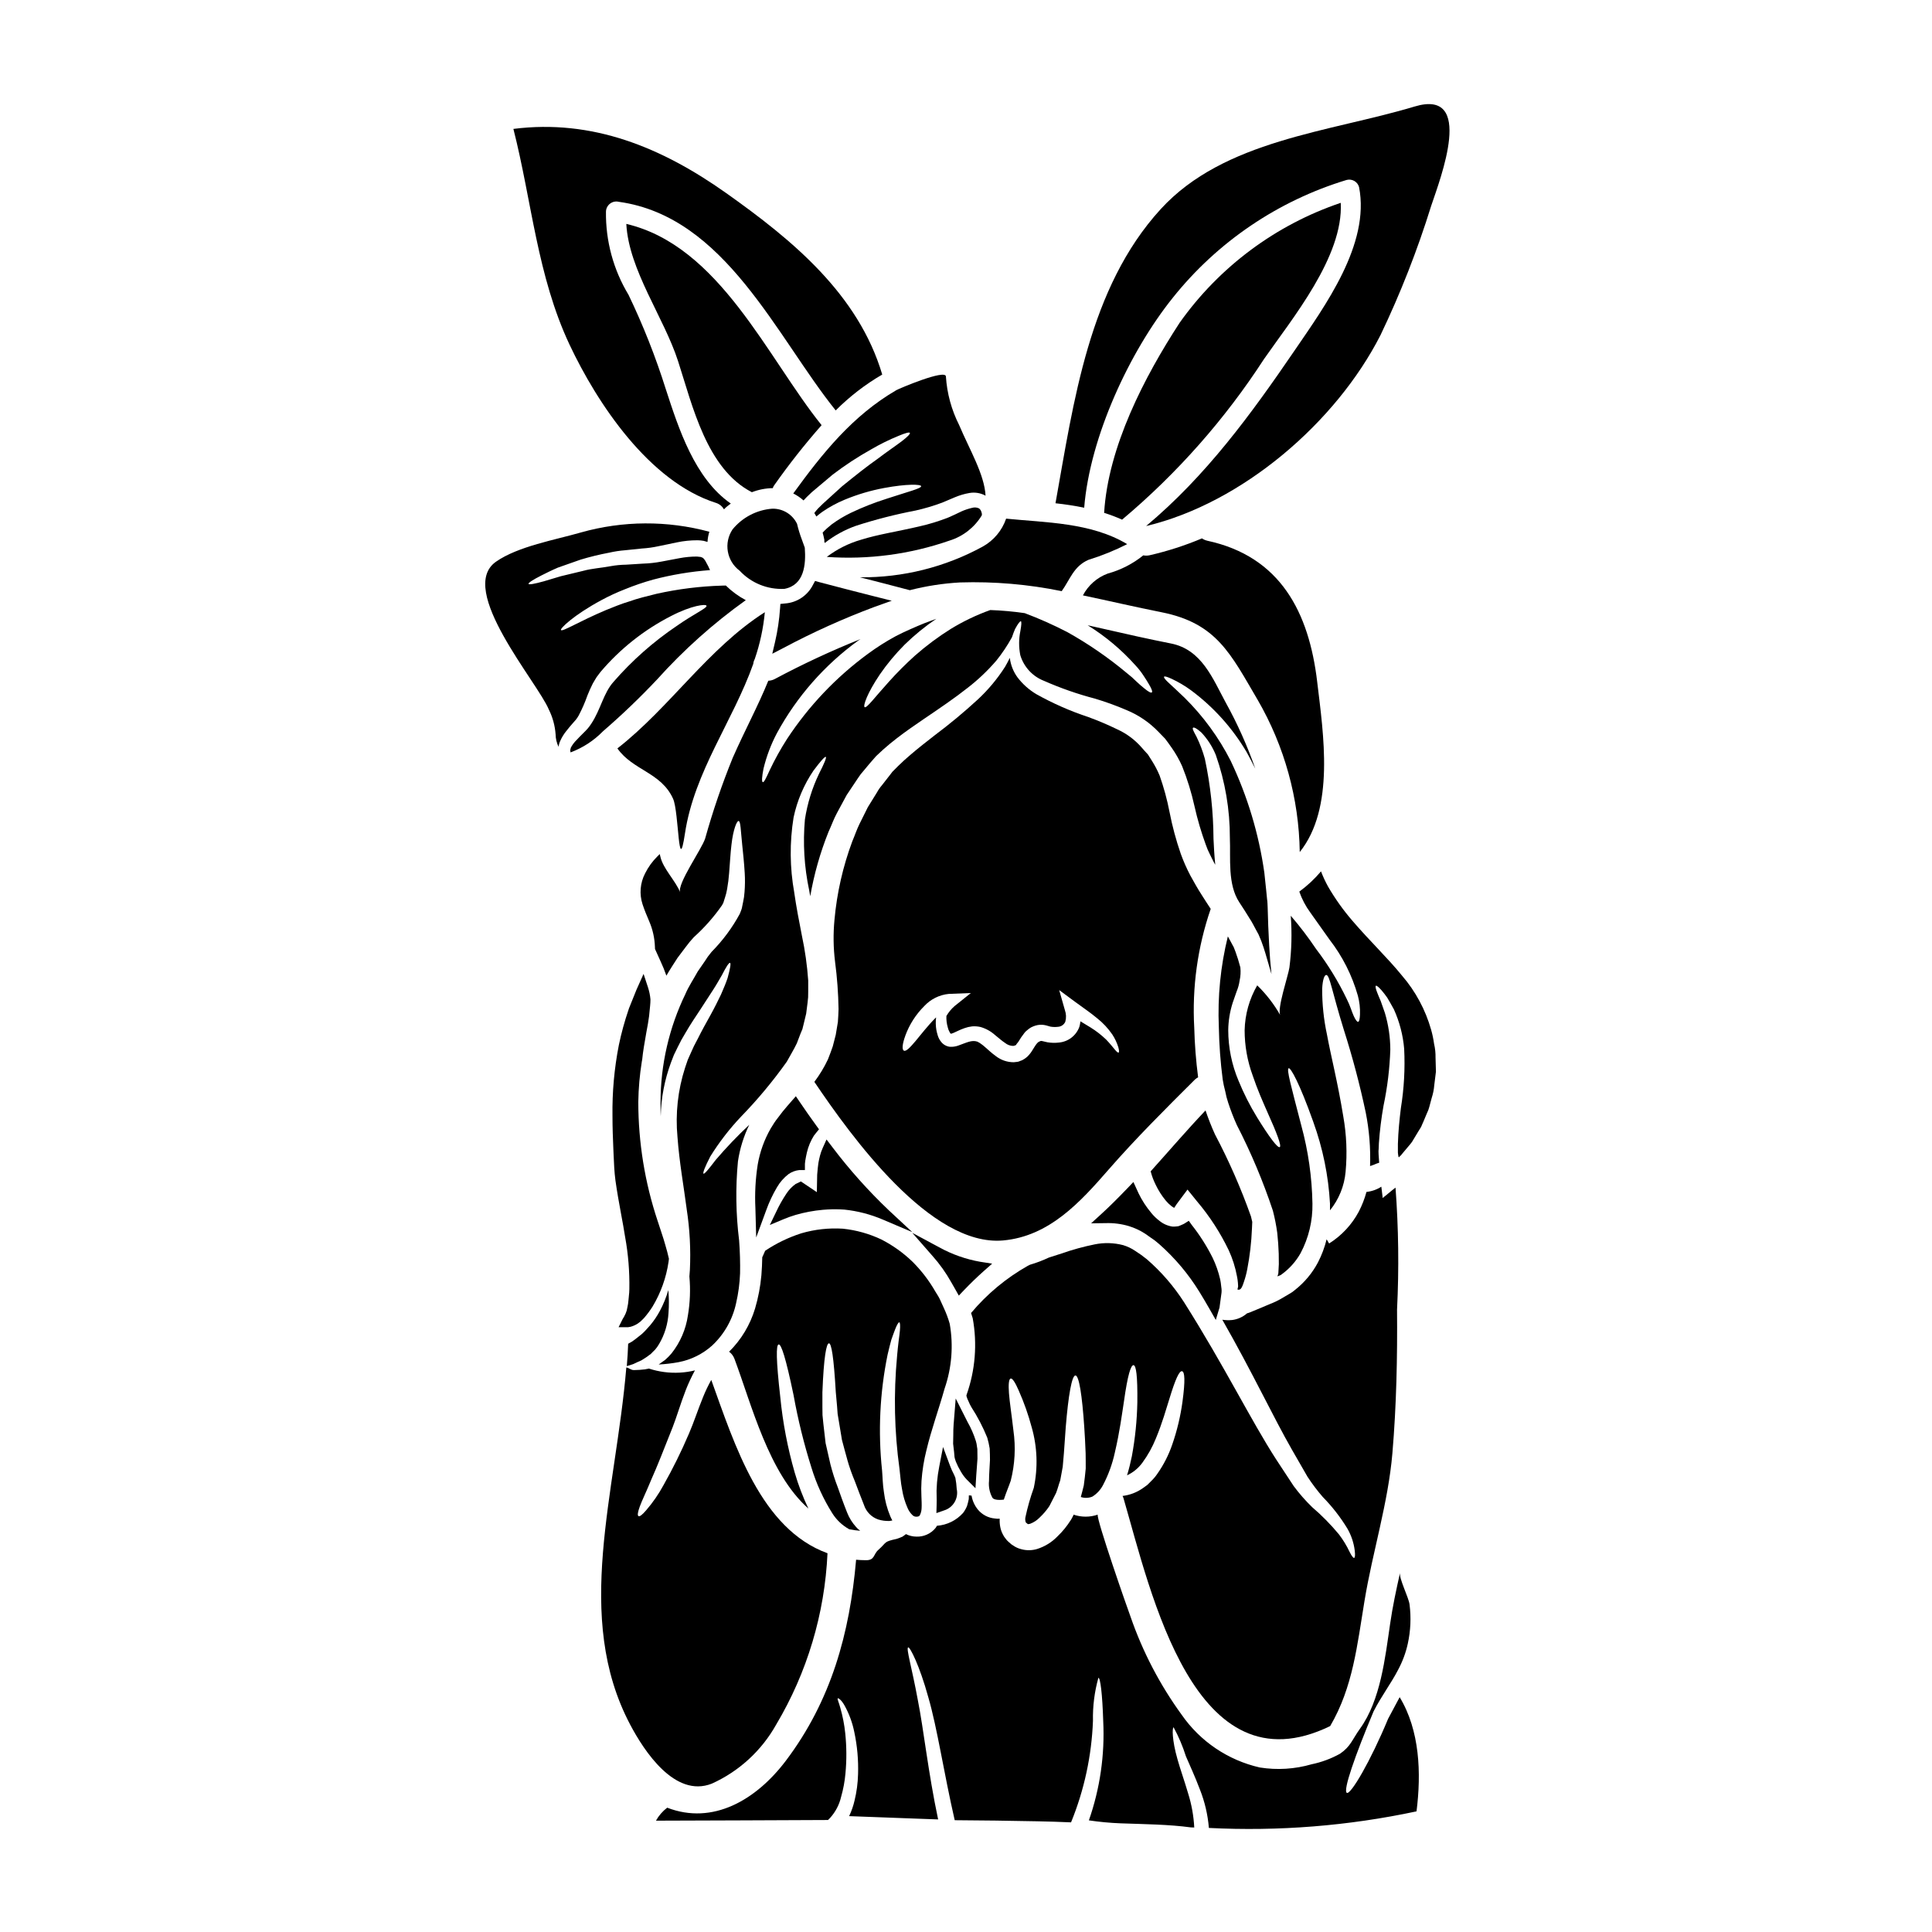 <?xml version="1.0" encoding="UTF-8"?>
<!-- Uploaded to: SVG Find, www.svgrepo.com, Generator: SVG Find Mixer Tools -->
<svg fill="#000000" width="800px" height="800px" version="1.1" viewBox="144 144 512 512" xmlns="http://www.w3.org/2000/svg">
 <g>
  <path d="m436.02 465.58-2.863 2.613 3.879-0.051c2.066-0.07 4.129 0.195 6.109 0.785 1.531 0.465 2.988 1.145 4.332 2.016 0.445 0.332 0.91 0.648 1.371 0.965h-0.004c0.836 0.535 1.625 1.137 2.363 1.801 4.16 3.672 7.754 7.941 10.66 12.668 0.918 1.504 1.781 2.953 2.625 4.43l1.703 2.996 0.992-3.297 0.465-3.473 0.004-0.004c0.113-0.641 0.113-1.293 0-1.934l-0.066-0.551h-0.004c-0.027-0.379-0.082-0.758-0.16-1.133l-0.074-0.395c-0.457-1.98-1.133-3.91-2.019-5.742-1.539-3.062-3.387-5.965-5.512-8.66l-0.781-1.09-1.137 0.715v0.004c-0.211 0.125-0.43 0.23-0.656 0.316-0.332 0.16-0.676 0.297-1.027 0.418-0.207 0-0.426 0.023-0.395 0.039h0.004c-0.219 0.004-0.434 0.02-0.648 0.047h-0.422 0.004c-1.262-0.176-2.449-0.688-3.441-1.484-0.84-0.629-1.598-1.359-2.254-2.176-1.32-1.578-2.441-3.312-3.34-5.168l-1.367-2.992-1.5 1.574c-2.715 2.824-4.812 4.906-6.84 6.762z"/>
  <path d="m385.77 470.72 5.332 6.094v-0.004c1.922 2.152 3.598 4.512 5.004 7.027 0.355 0.609 0.684 1.18 1.012 1.773l0.977 1.738 1.375-1.441c1.707-1.781 3.434-3.449 5.117-4.953l2.344-2.074-3.094-0.488-0.004 0.004c-3.832-0.668-7.531-1.969-10.938-3.848z"/>
  <path d="m364.54 447.94-1.504-1.969-1.008 2.25v0.004c-0.305 0.664-0.547 1.352-0.727 2.059-0.16 0.629-0.297 1.23-0.414 1.906l-0.164 1.316c-0.043 0.543-0.086 1.098-0.16 1.77l-0.09 4.656c-0.352-0.242-0.695-0.477-1.035-0.699l-3.199-2.137s-1.32 0.629-1.387 0.676l-0.004-0.004c-0.953 0.688-1.777 1.547-2.422 2.527-1.027 1.535-1.934 3.148-2.715 4.824l-1.695 3.508 3.594-1.504c1.055-0.445 2.137-0.832 3.234-1.156 2.363-0.684 4.789-1.141 7.238-1.355l1.18-0.086h0.004c1.5-0.086 3.004-0.074 4.5 0.031 3.527 0.367 6.977 1.266 10.234 2.664l7.766 3.305-6.18-5.746c-5.465-5.191-10.5-10.824-15.047-16.84z"/>
  <path d="m400.2 536.1 2.309 2.297 0.199-3.254c0.066-1.043 0.148-2.055 0.219-3.012l0.113-1.551-0.031-2.578c-0.055-0.234-0.082-0.469-0.113-0.699h0.004c-0.047-0.484-0.145-0.961-0.289-1.426-0.559-1.77-1.305-3.477-2.227-5.09l-3.113-6.172-0.551 6.879c-0.055 0.879-0.109 1.84-0.09 2.871 0 0.625-0.023 1.305-0.043 2.242l0.051 0.438c0.059 0.578 0.125 1.18 0.199 1.723l0.125 1.395 0.004 0.004c0.051 0.266 0.121 0.531 0.215 0.785l0.148 0.434c0.355 0.875 0.777 1.723 1.266 2.531 0.441 0.793 0.98 1.527 1.605 2.184z"/>
  <path d="m340.02 295.25c3.051 3.273 7.394 5.031 11.863 4.805 5.242-1.004 5.731-6.371 5.394-10.918l-0.742-2.055c-0.531-1.391-0.969-2.816-1.309-4.266-1.215-2.512-3.789-4.078-6.578-4.008-4.102 0.316-7.894 2.293-10.504 5.473-2.406 3.566-1.582 8.398 1.875 10.969z"/>
  <path d="m465.97 444.6c-0.934-2.062-1.766-4.176-2.492-6.32-4.91 5.164-9.66 10.715-14.539 16.137 0.316 1.234 0.766 2.43 1.336 3.57 0.711 1.488 1.602 2.887 2.648 4.164 0.434 0.531 0.926 1.012 1.465 1.438 0.234 0.18 0.484 0.344 0.742 0.488h0.023c0.027 0 0.027 0 0.078-0.051 0.051-0.051 0.336-0.59 0.617-0.953l2.852-3.824 2.543 3.148v-0.004c3.332 3.938 6.144 8.277 8.375 12.922 1.016 2.195 1.746 4.508 2.188 6.887 0.121 0.574 0.207 1.16 0.254 1.746l0.051 0.875c0.027 0.125 0 0.023 0 0.102s-0.027 0.227-0.078 0.395c-0.047 0.125-0.082 0.258-0.102 0.395 0.094 0.047 0.203 0.074 0.309 0.078 0.242-0.004 0.469-0.117 0.617-0.309 0.082-0.105 0.16-0.219 0.23-0.336 0.023 0 0.18-0.438 0.285-0.641 0.102-0.285 0.18-0.566 0.285-0.824l-0.004 0.004c0.371-1.074 0.664-2.176 0.875-3.293 0.688-3.566 1.109-7.18 1.254-10.812 0.027-0.641 0.051-1.207 0.078-1.773-0.129-0.461-0.23-0.926-0.336-1.414h0.004c-2.656-7.484-5.848-14.77-9.559-21.793z"/>
  <path d="m348.8 273.36c0.078-0.285 0.211-0.551 0.391-0.785 3.891-5.523 8.074-10.832 12.539-15.902-14.344-17.809-27.035-47.531-51.75-53.336 0.645 12.227 9.992 24.797 13.723 36.398 3.824 11.809 7.578 28.539 19.547 34.703v0.004c1.77-0.688 3.648-1.051 5.551-1.082z"/>
  <path d="m365.48 418.25-0.789 3.055c-0.359 1.105-0.848 2.312-1.281 3.445-0.992 2.102-2.199 4.102-3.598 5.957 9.738 14.41 30.805 43.723 50.016 42.027 12.23-1.105 20.426-10.125 28.004-18.832 7.215-8.266 15-16.004 22.785-23.762 0.27-0.254 0.57-0.473 0.898-0.641-0.57-4.363-0.914-8.754-1.027-13.152-0.598-10.68 0.883-21.371 4.363-31.488-0.789-1.203-1.574-2.391-2.34-3.621-1.102-1.695-2.106-3.492-3.082-5.266h0.004c-0.969-1.84-1.809-3.746-2.516-5.703-1.254-3.625-2.25-7.332-2.981-11.094-0.633-3.273-1.512-6.496-2.621-9.637-0.559-1.34-1.23-2.629-2.004-3.856-0.395-0.562-0.691-1.152-1.105-1.742-0.562-0.594-1.102-1.207-1.617-1.797-1.793-2.066-4.008-3.727-6.5-4.859-2.477-1.207-5.016-2.285-7.606-3.234-4.793-1.582-9.422-3.617-13.828-6.078-1.941-1.152-3.644-2.672-5.012-4.469-1.109-1.52-1.809-3.297-2.027-5.164-0.363 0.746-0.789 1.543-1.258 2.363v-0.004c-2.051 3.211-4.5 6.148-7.297 8.734-3.633 3.34-7.43 6.492-11.379 9.445-2.106 1.645-4.328 3.367-6.477 5.215-1.102 0.926-2.156 1.902-3.184 2.906l-1.539 1.539c-0.395 0.566-0.852 1.105-1.285 1.668-0.438 0.562-0.977 1.258-1.465 1.879-0.516 0.59-0.961 1.238-1.336 1.926-0.789 1.285-1.594 2.598-2.418 3.91-0.715 1.438-1.438 2.902-2.184 4.394-0.746 1.492-1.254 3.082-1.926 4.648v-0.004c-2.492 6.684-4.082 13.672-4.723 20.781-0.355 3.703-0.305 7.434 0.152 11.121 0.551 4.168 0.859 8.359 0.926 12.562-0.051 1.156-0.074 2.262-0.176 3.422zm18.445 0.203h-0.004c1.078-2.941 2.789-5.613 5.012-7.824 1.699-1.836 4.012-2.988 6.5-3.234l5.856-0.23-4.328 3.469v-0.004c-0.855 0.754-1.586 1.637-2.156 2.621-0.043 1.008 0.078 2.012 0.355 2.981l0.18 0.617 0.203 0.438h0.004c0.09 0.238 0.223 0.453 0.395 0.641 0.055 0.051 0.078 0.051 0.078 0.051v-0.027c0.238-0.055 0.469-0.133 0.691-0.23 0.746-0.309 1.695-0.848 2.906-1.254v-0.004c0.648-0.23 1.32-0.383 2.004-0.461 0.73-0.059 1.465-0.004 2.184 0.152 1.426 0.402 2.746 1.125 3.852 2.109 0.977 0.789 1.852 1.574 2.695 2.129h0.004c0.594 0.488 1.336 0.766 2.106 0.789l0.203-0.027h0.051c0.262-0.102 0.789-0.285 0.566-0.285 0.031-0.078 0.074-0.145 0.133-0.203 0.16-0.168 0.305-0.348 0.434-0.539 0.504-0.852 1.059-1.668 1.672-2.441 0.207-0.266 0.449-0.496 0.719-0.691 0.309-0.277 0.645-0.516 1-0.723l0.617-0.285v0.004c0.367-0.148 0.742-0.262 1.129-0.336 0.734-0.133 1.488-0.105 2.211 0.078 0.539 0.152 0.875 0.254 1.18 0.336 0.648 0.113 1.312 0.129 1.969 0.051 0.855-0.039 1.617-0.555 1.969-1.34 0.285-1.012 0.25-2.09-0.105-3.082l-1.516-5.316 4.266 3.148c2.055 1.516 4.082 2.879 5.805 4.328h0.004c1.543 1.223 2.891 2.672 4.008 4.293 0.688 1.051 1.223 2.191 1.594 3.391 0.227 0.848 0.254 1.312 0.074 1.387-0.438 0.207-1.312-1.363-3.312-3.441h-0.004c-1.258-1.211-2.644-2.289-4.137-3.211l-2.668-1.617c-0.047 0.496-0.145 0.984-0.281 1.465-0.84 2.316-2.945 3.938-5.398 4.16-1.023 0.125-2.062 0.098-3.082-0.074-0.566-0.105-1.027-0.262-1.336-0.312s-0.336-0.051-0.395-0.023c-0.059 0.027 0.051-0.051-0.129 0.023l-0.59 0.285c0.129 0.027-0.152 0.102-0.309 0.336-0.363 0.395-0.789 1.156-1.363 2.055l0.004-0.004c-0.219 0.344-0.469 0.672-0.742 0.977-0.18 0.18-0.262 0.309-0.488 0.516-0.227 0.207-0.516 0.395-0.789 0.59-0.352 0.246-0.742 0.43-1.156 0.539l-0.102 0.051-0.051 0.023-0.336 0.102-0.359 0.051-0.719 0.078v0.004c-1.75 0.016-3.453-0.566-4.824-1.648-1.152-0.824-2.027-1.691-2.852-2.391-0.371-0.336-0.766-0.645-1.18-0.926-0.363-0.281-0.742-0.395-0.824-0.488-1.516-0.512-2.856 0.262-5.117 1.055h0.004c-0.695 0.242-1.426 0.348-2.16 0.309-0.922-0.105-1.766-0.578-2.336-1.309-0.406-0.5-0.715-1.078-0.898-1.695l-0.23-0.824-0.129-0.617h-0.004c-0.188-1.102-0.215-2.227-0.078-3.336-0.051 0.02-0.094 0.055-0.125 0.102-2.156 2.156-3.984 4.574-5.394 6.242-1.414 1.668-2.441 2.723-3.004 2.465-0.562-0.258-0.445-1.742 0.375-3.981z"/>
  <path d="m472.45 383.15c0.926 1.414 1.852 2.824 2.754 4.328 0.59 0.875 1.078 1.879 1.594 2.824l0.395 0.719 0.18 0.336 0.102 0.176 0.051 0.102c0.027 0.055 0.152 0.363 0.152 0.363l0.59 1.414c0.875 2.309 1.391 4.328 1.969 6.297 0.23 0.852 0.465 1.645 0.719 2.441-0.285-2.617-0.488-5.211-0.617-7.731-0.203-3.394-0.309-6.731-0.395-9.941l-0.051-1.156-0.023-0.254v-0.129l-0.078-0.613c-0.078-0.789-0.152-1.574-0.23-2.34-0.18-1.574-0.336-3.109-0.488-4.625h0.004c-1.449-10.312-4.465-20.344-8.941-29.75-3.148-6.18-7.269-11.816-12.199-16.695-1.797-1.695-3.188-3.031-4.16-3.906-0.973-0.875-1.418-1.465-1.285-1.668 0.129-0.203 0.789 0 2.031 0.562h-0.004c1.789 0.836 3.492 1.844 5.086 3.008 5.973 4.426 10.996 10.008 14.773 16.414 0.789 1.391 1.516 2.856 2.285 4.367-2.102-6.031-4.715-11.875-7.809-17.465-3.473-6.394-6.371-14.078-14.516-15.695-5.988-1.18-11.918-2.519-17.855-3.879-1.414-0.312-2.824-0.645-4.238-0.953 4.711 2.914 8.977 6.496 12.668 10.625 0.801 0.852 1.523 1.773 2.156 2.758 0.566 0.852 1.027 1.574 1.387 2.211 0.746 1.23 1.027 2.027 0.789 2.207-0.238 0.18-0.953-0.203-2.055-1.129-0.566-0.438-1.234-1.027-1.969-1.719h-0.004c-0.805-0.812-1.664-1.57-2.57-2.266-4.918-4.117-10.219-7.766-15.82-10.891-3.652-1.887-7.41-3.562-11.254-5.008-3.031-0.441-6.082-0.719-9.145-0.824-3.637 1.301-7.129 2.973-10.426 4.984-3.356 2.098-6.535 4.469-9.508 7.082-2.434 2.188-4.746 4.504-6.934 6.941-3.727 4.109-5.883 7.086-6.422 6.731-0.465-0.312 0.668-3.699 4.008-8.633h-0.004c1.957-2.84 4.168-5.496 6.602-7.938 2.59-2.527 5.394-4.82 8.387-6.848-1.027 0.363-2.059 0.746-3.109 1.156-1.207 0.461-2.492 1.055-3.801 1.617-1.312 0.562-2.492 1.156-3.773 1.797-2.594 1.398-5.082 2.977-7.453 4.727-8.426 6.18-15.68 13.816-21.422 22.551-1.711 2.664-3.246 5.438-4.602 8.297-0.949 2.082-1.516 3.262-1.824 3.148s-0.254-1.363 0.203-3.648h0.004c0.789-3.25 1.98-6.391 3.543-9.348 5.269-9.68 12.633-18.059 21.551-24.531 0.203-0.152 0.395-0.262 0.613-0.395h0.004c-7.75 3.102-15.324 6.629-22.684 10.559-0.547 0.301-1.152 0.465-1.773 0.488-2.695 6.652-6.191 13.074-9.445 20.469-2.832 6.973-5.269 14.102-7.293 21.348-0.902 2.824-7.504 12.074-6.606 14.258-1.312-3.184-4.547-6.266-5.266-9.477-0.051-0.23-0.102-0.461-0.152-0.668l-0.59 0.59-0.004-0.004c-1.352 1.328-2.473 2.875-3.312 4.574-1.297 2.508-1.539 5.434-0.668 8.121 0.465 1.414 1.055 2.879 1.797 4.598 0.91 2.117 1.414 4.387 1.492 6.691 0.02 0.195 0.027 0.391 0.023 0.59 0.465 1.031 0.953 2.082 1.441 3.188 0.594 1.262 1.121 2.559 1.574 3.879 0.949-1.641 1.969-3.184 2.957-4.723 0.715-0.949 1.438-1.875 2.129-2.824l1.078-1.387 1.078-1.23v-0.004c2.809-2.523 5.316-5.359 7.477-8.453l0.254-0.461 0.129-0.254 0.023-0.078c0.129-0.438 0.285-0.848 0.395-1.258l0.004-0.004c0.246-0.738 0.438-1.496 0.566-2.262 0.254-1.418 0.434-2.852 0.539-4.289 0.227-2.824 0.359-5.367 0.613-7.449 0.465-4.188 1.465-6.418 1.902-6.316 0.539 0.125 0.539 2.363 0.953 6.344 0.203 2.027 0.488 4.496 0.664 7.477 0.102 1.66 0.082 3.324-0.051 4.984-0.055 0.926-0.188 1.848-0.395 2.754-0.078 0.395-0.156 0.848-0.262 1.281l-0.023 0.18-0.027 0.074c0 0.027-0.074 0.254-0.074 0.254l-0.152 0.438-0.312 0.789 0.004 0.004c-2 3.703-4.519 7.102-7.481 10.094l-1.004 1.285-0.848 1.281c-0.59 0.875-1.207 1.746-1.824 2.644-1.055 1.93-2.312 3.777-3.238 5.883l0.004 0.008c-4.356 8.965-6.621 18.805-6.629 28.773-0.023 1.254 0 2.492 0.051 3.723 0.102-4.852 1.016-9.656 2.699-14.207 0.254-0.695 0.539-1.391 0.789-2.055 0.336-0.695 0.668-1.391 1.004-2.059 0.617-1.293 1.301-2.555 2.055-3.773 1.363-2.363 2.754-4.394 4.008-6.297 1.25-1.906 2.309-3.57 3.285-5.062 0.977-1.492 1.695-2.824 2.34-3.906 1.129-2.207 1.902-3.418 2.184-3.312 0.285 0.102 0.051 1.492-0.641 4.008-0.395 1.207-1.004 2.672-1.746 4.367-0.789 1.617-1.695 3.496-2.797 5.473-1.102 1.977-2.312 4.137-3.469 6.477l-0.004-0.004c-0.637 1.152-1.215 2.332-1.727 3.543-0.285 0.617-0.539 1.234-0.824 1.852-0.227 0.695-0.488 1.391-0.715 2.109-1.906 5.914-2.586 12.156-2 18.34 0.488 6.691 1.668 13.125 2.441 19.086h-0.004c0.824 5.34 1.109 10.746 0.848 16.141-0.027 0.59-0.078 1.156-0.129 1.719 0.312 3.445 0.18 6.918-0.395 10.328-0.535 3.672-2.027 7.137-4.328 10.043-0.52 0.617-1.086 1.195-1.695 1.723-0.59 0.395-1.156 0.852-1.723 1.234 1.766-0.09 3.527-0.297 5.266-0.617 3.309-0.629 6.379-2.148 8.887-4.394 3.227-3.008 5.445-6.934 6.367-11.246 0.602-2.598 0.953-5.25 1.051-7.914 0.051-2.621-0.023-5.703-0.254-8.762h-0.004c-0.859-6.938-0.965-13.945-0.305-20.906 0.5-3.363 1.512-6.629 3-9.688-3.133 2.934-6.098 6.035-8.887 9.301-1.875 2.465-2.981 3.801-3.234 3.648s0.359-1.773 1.793-4.551c2.352-3.785 5.082-7.324 8.148-10.555 4.406-4.539 8.461-9.406 12.125-14.562 0.848-1.574 1.902-3.258 2.672-4.902 0.309-0.824 0.641-1.645 0.949-2.492l0.516-1.234 0.336-1.359c0.203-0.902 0.438-1.828 0.664-2.754 0.129-0.949 0.23-1.902 0.363-2.852l0.152-1.465 0.023-1.465v-3.008c-0.277-3.988-0.836-7.957-1.672-11.867-0.789-4.008-1.488-7.656-2.027-11.414h0.004c-1.188-6.578-1.25-13.309-0.184-19.91 0.934-4.438 2.723-8.652 5.266-12.406 1.902-2.543 3.059-3.828 3.285-3.648 0.227 0.18-0.438 1.797-1.824 4.496h0.004c-1.828 3.82-3.082 7.891-3.723 12.074-0.562 6.281-0.184 12.613 1.129 18.781 0.074 0.512 0.203 1.051 0.281 1.574 1.012-5.832 2.633-11.539 4.832-17.031 0.789-1.695 1.387-3.445 2.258-5.035 0.875-1.59 1.719-3.188 2.57-4.754 1-1.516 2.004-3.031 3.004-4.496 0.453-0.711 0.969-1.383 1.543-2.004l1.539-1.852c0.566-0.668 1.156-1.312 1.723-1.969 0.59-0.562 1.203-1.129 1.793-1.668 1.211-1.078 2.418-2.078 3.625-3.004 2.414-1.879 4.777-3.473 7.012-5.012 4.473-3.031 8.453-5.731 11.719-8.324v0.004c2.801-2.156 5.375-4.594 7.68-7.269 1.566-1.945 2.961-4.023 4.16-6.215 0.285-0.852 0.566-1.594 0.824-2.184 0.789-1.465 1.34-2.133 1.543-2.055s0.152 0.977-0.129 2.543c-0.441 2.125-0.453 4.316-0.027 6.445 0.938 3.121 3.262 5.637 6.301 6.809 4.371 1.926 8.887 3.504 13.508 4.711 2.84 0.848 5.625 1.859 8.348 3.031 3.219 1.324 6.125 3.312 8.527 5.832 0.562 0.59 1.129 1.156 1.691 1.746 0.566 0.719 1.133 1.543 1.695 2.34h0.004c1.105 1.562 2.051 3.231 2.828 4.981 1.371 3.434 2.465 6.973 3.262 10.586 0.777 3.473 1.785 6.891 3.008 10.23 0.289 0.848 0.641 1.676 1.051 2.469 0.395 0.742 0.691 1.465 1.129 2.258l0.312 0.539-0.051-0.59c-0.207-2.055-0.312-4.16-0.414-6.297-0.039-7.121-0.805-14.223-2.289-21.191-0.555-2.008-1.293-3.961-2.207-5.832-0.742-1.363-1.18-2.184-0.926-2.391 0.254-0.203 1.027 0.203 2.234 1.285v0.004c1.621 1.727 2.91 3.738 3.805 5.93 2.481 7.066 3.742 14.504 3.723 21.992 0.23 5.418-0.652 12.281 2.519 17.082z"/>
  <path d="m454.8 222.91c11.84-14.824 27.898-25.707 46.051-31.215 0.688-0.188 1.426-0.098 2.047 0.254 0.621 0.352 1.078 0.938 1.266 1.625 2.957 15.152-9.016 31.488-17.031 43.234-11.68 17.109-23.52 33.305-39.398 46.598 25.586-6.09 50.402-27.586 62.117-50.605 5.305-11.082 9.793-22.535 13.434-34.27 2.441-7.269 11.664-31.133-4.394-26.305-22.48 6.781-50.48 8.812-67.305 27.207-19.062 20.859-23.043 51.07-27.871 77.934 2.566 0.281 5.117 0.664 7.606 1.18 1.516-18.801 12.051-41.406 23.48-55.637z"/>
  <path d="m513.83 458.73-0.789 0.613c-0.664 0.539-1.336 1.105-2.004 1.645l-0.488 0.395-0.125 0.102v0.004c-0.02-0.051-0.031-0.102-0.027-0.156l-0.023-0.336-0.156-1.281-0.152-1.23c-1.184 0.77-2.535 1.242-3.938 1.387-0.492 1.805-1.172 3.551-2.031 5.215-1.84 3.453-4.555 6.367-7.871 8.449l-0.656-1.113c-0.52 2.121-1.289 4.172-2.289 6.113-1.5 2.844-3.582 5.336-6.113 7.324-0.422 0.375-0.891 0.703-1.387 0.977l-1.746 1.027h-0.004c-1.109 0.68-2.277 1.254-3.488 1.719-1.207 0.516-2.441 1.027-3.676 1.543l-1.875 0.766-0.516 0.156v0.004c-1.121 0.973-2.508 1.59-3.981 1.77-0.855 0.078-1.719 0.051-2.57-0.078 8.016 14.027 13.438 25.691 18.445 34.426 1.492 2.594 2.879 4.984 4.137 7.191 1.223 1.871 2.57 3.656 4.035 5.344 2.488 2.531 4.676 5.344 6.523 8.375 1.031 1.789 1.691 3.762 1.949 5.805 0.156 1.281 0.078 1.902-0.152 1.969-0.23 0.066-0.641-0.465-1.18-1.543h-0.004c-0.785-1.672-1.75-3.254-2.875-4.723-2.152-2.594-4.523-5-7.086-7.191-1.773-1.723-3.406-3.59-4.879-5.578-1.441-2.18-2.981-4.547-4.676-7.113-6.656-10.305-13.664-24.664-24.352-41.566-2.727-4.258-6.051-8.102-9.871-11.414-0.988-0.805-2.027-1.551-3.106-2.234-0.977-0.664-2.055-1.176-3.188-1.516-2.461-0.641-5.035-0.711-7.523-0.207-2.981 0.602-5.918 1.41-8.785 2.418-1.078 0.359-2.207 0.715-3.367 1.078-1.617 0.762-3.293 1.398-5.012 1.902-0.176 0.102-0.395 0.176-0.562 0.281v-0.004c-5.731 3.234-10.828 7.473-15.055 12.516 0.152 0.461 0.309 0.926 0.438 1.387v-0.004c1.238 6.785 0.68 13.773-1.617 20.273-0.004 0.07-0.02 0.141-0.051 0.203-0.004 0.07 0.004 0.137 0.023 0.203 0.129 0.473 0.312 0.93 0.539 1.363 0.211 0.523 0.461 1.027 0.746 1.516 1.656 2.559 3.066 5.269 4.215 8.094 0.273 0.941 0.488 1.902 0.641 2.875 0.051 0.977 0.078 2.004 0.078 3.031-0.078 1.879-0.254 3.75-0.254 5.602h-0.004c-0.148 1.52 0.164 3.051 0.898 4.391 0.285 0.516 1.438 0.719 3.031 0.516 0.617-1.902 1.336-3.543 1.828-4.988v0.004c1.109-4.356 1.352-8.883 0.715-13.332-0.461-4.059-1-7.477-1.18-9.863-0.18-2.387-0.027-3.773 0.438-3.906 0.465-0.129 1.23 1.051 2.184 3.262v0.004c1.375 3.109 2.508 6.32 3.387 9.605 1.508 5.242 1.703 10.773 0.566 16.105-0.914 2.547-1.656 5.156-2.219 7.801-0.09 0.449-0.055 0.91 0.102 1.336v0.023l0.395 0.312 0.203 0.203c0.051 0.027 0.023-0.051 0.023-0.051-0.051-0.078-0.102-0.051 0-0.051 0.102 0 0.18 0.051 0.516-0.051 0.965-0.359 1.832-0.93 2.543-1.668 0.934-0.879 1.77-1.852 2.492-2.906l0.102-0.203 0.078-0.078v-0.023l0.152-0.312 0.512-1c0.336-0.668 0.668-1.34 1.004-1.969 0.488-1.23 0.691-2.258 1.105-3.336 0.227-1.23 0.461-2.441 0.664-3.621 0.102-1.258 0.207-2.469 0.312-3.625 0.176-2.492 0.332-4.777 0.488-6.883 0.691-8.449 1.617-13.688 2.566-13.688s1.773 5.238 2.34 13.688c0.129 2.133 0.285 4.394 0.363 6.934 0 1.312 0.051 2.672 0.023 4.062-0.152 1.465-0.285 2.93-0.512 4.469-0.23 0.977-0.516 2.031-0.789 3.059l0.004-0.004c0.996 0.336 2.082 0.301 3.055-0.102 1.219-0.758 2.203-1.832 2.852-3.109 1.418-2.707 2.465-5.594 3.109-8.582 1.312-5.574 1.879-10.148 2.418-13.586 0.977-6.938 1.824-9.688 2.566-9.555 0.641 0.125 1.055 2.723 0.977 9.84v-0.004c-0.094 4.789-0.578 9.562-1.449 14.27-0.336 1.594-0.719 3.289-1.281 5.086h-0.004c1.625-0.754 3.031-1.91 4.082-3.363 1.453-1.984 2.652-4.141 3.57-6.422 1.746-4.215 2.723-7.809 3.574-10.48 1.641-5.418 2.668-7.504 3.367-7.32 0.695 0.18 0.875 2.34 0.102 8.094v-0.004c-0.531 3.875-1.441 7.688-2.727 11.379-0.941 2.742-2.269 5.336-3.934 7.707-0.484 0.715-1.043 1.375-1.668 1.969l-0.977 0.977c-0.395 0.309-0.789 0.59-1.207 0.875l-0.004-0.004c-1.59 1.121-3.438 1.824-5.367 2.055 0.105 0.188 0.191 0.387 0.254 0.594 7.32 25.125 18.754 77.891 54.77 60.395 6.062-10.328 7.168-21.555 9.094-33.137 2.156-13.129 6.269-25.922 7.398-39.18 1.078-12.715 1.336-25.402 1.23-38.148h0.004c0.531-10.742 0.398-21.504-0.406-32.227z"/>
  <path d="m389.52 528.31c1.281-5.422 3.262-10.793 4.828-16.391h0.004c1.883-5.496 2.344-11.383 1.332-17.109-0.41-1.445-0.938-2.852-1.574-4.211-0.336-0.719-0.668-1.469-1.004-2.211-0.336-0.742-0.789-1.387-1.207-2.078-1.648-2.879-3.668-5.527-6.012-7.875-2.461-2.391-5.269-4.398-8.324-5.965-3.207-1.516-6.644-2.481-10.176-2.852-3.727-0.238-7.469 0.176-11.055 1.227-3.383 1.09-6.602 2.644-9.555 4.621-0.078 0.129-0.129 0.312-0.207 0.465-0.176 0.461-0.395 0.875-0.562 1.258-0.027 1.574-0.102 3.148-0.23 4.801h-0.004c-0.266 2.973-0.824 5.91-1.668 8.77-1.301 4.336-3.664 8.273-6.883 11.457 0.645 0.477 1.133 1.129 1.414 1.879 4.547 12.098 9.055 30.363 19.598 39.688-1.461-3.066-2.672-6.246-3.621-9.504-1.883-6.543-3.164-13.238-3.828-20.012-1.133-9.965-1.133-13.848-0.438-13.973 0.695-0.125 1.902 3.57 3.957 13.434 1.164 6.481 2.742 12.883 4.723 19.164 1.301 4.277 3.164 8.367 5.547 12.148 1.117 1.773 2.664 3.231 4.5 4.242 0.957 0.184 1.926 0.316 2.898 0.391-0.398-0.273-0.762-0.602-1.078-0.977-1.035-1.133-1.852-2.449-2.41-3.879-1.004-2.516-1.645-4.363-2.441-6.602-0.777-2.004-1.434-4.055-1.969-6.141-0.438-1.969-0.875-3.852-1.281-5.625-0.207-1.828-0.395-3.519-0.59-5.117-0.078-0.789-0.156-1.559-0.23-2.309 0-0.746 0-1.469-0.027-2.16v-3.879c0.363-9.402 1.055-12.949 1.723-12.988s1.281 3.543 1.824 12.922c0.102 1.156 0.203 2.391 0.336 3.727 0.051 0.641 0.102 1.336 0.152 2.055 0.129 0.691 0.23 1.414 0.359 2.156 0.262 1.488 0.516 3.059 0.789 4.75 0.438 1.645 0.898 3.394 1.414 5.215l-0.008 0.004c0.551 1.941 1.219 3.844 2.004 5.703 0.719 1.902 1.641 4.394 2.441 6.344h-0.004c0.594 1.781 1.98 3.188 3.754 3.805 0.98 0.301 2.004 0.434 3.027 0.391 0.246-0.023 0.484-0.066 0.723-0.129-0.207-0.395-0.395-0.742-0.543-1.102-0.859-2.055-1.426-4.215-1.691-6.426-0.336-2.055-0.336-3.984-0.488-5.727-1.09-10.238-0.598-20.582 1.461-30.672 0.359-1.543 0.691-2.879 1-3.984 0.395-1.078 0.691-1.969 0.977-2.672 0.539-1.387 0.926-1.969 1.129-1.926 0.203 0.043 0.285 0.789 0.156 2.234-0.078 0.742-0.18 1.668-0.336 2.754-0.152 1.086-0.262 2.441-0.414 3.981l0.004 0.004c-0.938 9.949-0.723 19.977 0.645 29.879 0.23 1.797 0.312 3.594 0.668 5.34 0.27 1.746 0.77 3.449 1.492 5.062 0.289 0.672 0.707 1.285 1.23 1.797 0.293 0.324 0.723 0.496 1.156 0.461 0.488-0.023 0.715-0.152 0.824-0.359 0.301-0.578 0.465-1.219 0.484-1.871 0.055-0.926 0-2.004-0.047-3.211-0.07-1.344-0.062-2.691 0.023-4.035 0.195-2.754 0.633-5.481 1.309-8.156z"/>
  <path d="m397.54 538.57c-0.055-0.984-0.172-1.969-0.355-2.938l-0.312-0.746h0.004c-0.43-0.801-0.805-1.633-1.121-2.484l-1.84-4.941-1.004 5.176c-0.273 1.371-0.469 2.754-0.59 4.144l-0.059 1.008c-0.07 0.832-0.086 1.664-0.047 2.496 0.027 0.789 0.027 1.66 0 2.555l-0.059 2.141 2.023-0.703h-0.004c2.441-0.73 3.906-3.219 3.363-5.707z"/>
  <path d="m354.91 434.51-1.254 1.434c-0.758 0.859-1.516 1.742-2.242 2.629l-1.758 2.305-0.004 0.004c-0.316 0.43-0.613 0.875-0.883 1.336-0.148 0.246-0.293 0.492-0.527 0.848-1.695 2.953-2.859 6.188-3.438 9.543-0.602 3.856-0.809 7.762-0.613 11.66l0.207 7.676 2.652-7.207c0.75-2.109 1.703-4.144 2.844-6.07 0.789-1.375 1.848-2.578 3.109-3.543 0.84-0.578 1.816-0.938 2.832-1.047h1.477v-1.633l0.09-0.812c0.121-0.742 0.27-1.484 0.434-2.207 0.371-1.586 1-3.098 1.867-4.477 0.195-0.266 0.395-0.527 0.621-0.789l0.723-0.883-0.672-0.922c-1.574-2.168-3.039-4.262-4.387-6.254z"/>
  <path d="m333.7 277.26c0.914 0.277 1.688 0.895 2.156 1.723 0.285-0.262 0.488-0.516 0.789-0.746s0.691-0.539 1.027-0.789c-9.555-6.629-13.797-19.777-17.234-30.34v0.004c-2.691-8.551-5.988-16.895-9.867-24.973-4.019-6.652-6.09-14.293-5.984-22.062 0.023-0.836 0.426-1.613 1.086-2.117 0.664-0.504 1.52-0.68 2.332-0.477 28.207 3.906 41.797 35.816 57.465 55.281 3.684-3.688 7.828-6.883 12.332-9.508-6.344-21.32-23.84-35.68-41.359-48.09-17.16-12.152-35.477-19.652-56.387-17.004 4.879 19.164 6.297 38.867 14.848 57.105 7.406 15.738 21.172 36.367 38.797 41.992z"/>
  <path d="m354.22 274.77c0.984 0.496 1.898 1.117 2.723 1.852 0.285-0.309 0.539-0.562 0.824-0.875l1.336-1.281c1.93-1.645 3.777-3.184 5.551-4.676h-0.004c3.238-2.469 6.644-4.707 10.199-6.691 2.344-1.371 4.781-2.574 7.297-3.598 1.77-0.742 2.824-1.027 2.981-0.789 0.152 0.238-0.617 1.055-2.133 2.211s-3.852 2.719-6.527 4.75c-2.754 1.926-5.879 4.422-9.297 7.191-1.617 1.465-3.312 3.004-5.09 4.625l-1.309 1.285 0.004 0.004c-0.344 0.363-0.664 0.746-0.953 1.152l-0.023 0.027c0.176 0.309 0.395 0.613 0.539 0.926 0.539-0.438 1.051-0.852 1.574-1.234 1.848-1.277 3.828-2.352 5.902-3.211 3.367-1.398 6.871-2.441 10.457-3.109 6.039-1.129 9.789-1.004 9.84-0.488 0.102 0.59-3.469 1.465-9.098 3.312v0.004c-3.281 1.027-6.481 2.289-9.582 3.773-1.777 0.863-3.469 1.887-5.059 3.059-0.84 0.66-1.633 1.379-2.363 2.156 0.18 0.641 0.336 1.312 0.461 1.969 0.008 0.133 0 0.266-0.023 0.395 0.047 0.105 0.082 0.215 0.102 0.332 0 0.027 0 0.051 0.023 0.051 2.5-1.965 5.301-3.504 8.297-4.562 5.172-1.668 10.438-3.016 15.773-4.035 2.406-0.539 4.773-1.242 7.082-2.106 1.129-0.465 2.262-0.953 3.34-1.414h0.004c1.238-0.523 2.531-0.902 3.852-1.129 1.461-0.254 2.965-0.004 4.266 0.715-0.309-5.676-4.238-12.176-7.016-18.75-2.016-3.992-3.203-8.355-3.492-12.82 0.023-2.106-12.535 3.238-13.125 3.598-11.586 6.731-19.574 16.699-27.332 27.383z"/>
  <path d="m318.11 324.09c7.055-7.852 14.945-14.906 23.531-21.039-1.938-1.035-3.719-2.34-5.293-3.879l-1.055 0.023v0.004c-5.809 0.172-11.59 0.895-17.262 2.156-2.594 0.645-5.059 1.234-7.269 2.031-2.258 0.668-4.289 1.543-6.164 2.285-7.297 3.082-11.609 5.856-11.945 5.289-0.23-0.395 3.285-3.906 10.715-7.91 2.008-1.086 4.082-2.047 6.215-2.879 2.445-1 4.953-1.859 7.5-2.566 4.938-1.297 9.988-2.141 15.078-2.516-0.309-0.723-0.66-1.426-1.055-2.109-0.199-0.422-0.477-0.809-0.82-1.129-0.164-0.094-0.336-0.172-0.512-0.23-0.055 0.004-0.105-0.004-0.156-0.027-0.312-0.051-0.633-0.086-0.949-0.102-1.543 0-3.082 0.148-4.598 0.434-1.617 0.309-3.211 0.617-4.777 0.902h-0.004c-1.609 0.309-3.242 0.488-4.879 0.539-1.516 0.102-3.008 0.203-4.473 0.281-1.379 0.02-2.75 0.148-4.109 0.395-2.594 0.488-5.035 0.613-7.242 1.23-2.211 0.539-4.215 1.027-5.988 1.441-1.746 0.512-3.234 0.977-4.473 1.336-2.492 0.691-3.938 0.949-4.059 0.691-0.121-0.254 1.105-1.078 3.445-2.258 1.18-0.59 2.594-1.312 4.328-2.055 1.746-0.617 3.777-1.34 5.988-2.106l0.004-0.004c2.492-0.75 5.019-1.367 7.578-1.848 1.395-0.32 2.809-0.535 4.238-0.648 1.441-0.152 2.93-0.309 4.445-0.461h-0.004c1.496-0.09 2.981-0.293 4.445-0.617 1.574-0.336 3.188-0.664 4.805-1 1.812-0.383 3.66-0.57 5.512-0.566 0.551 0.004 1.098 0.059 1.641 0.156 0.336 0.078 0.668 0.18 1.004 0.285v-0.004c0.047-0.914 0.211-1.82 0.488-2.695-11.145-3.012-22.898-2.949-34.012 0.18-6.785 1.969-16.699 3.672-22.531 7.758-10.48 7.344 11.07 31.98 14.023 39.227h0.004c1.004 2.031 1.605 4.238 1.77 6.5 0.016 1.156 0.285 2.297 0.789 3.336 0.062-0.562 0.219-1.109 0.465-1.617 0.402-0.902 0.918-1.746 1.535-2.516 0.594-0.789 1.207-1.465 1.797-2.16l0.789-0.898c0.27-0.34 0.512-0.699 0.723-1.078 0.914-1.719 1.695-3.508 2.336-5.344 0.395-1 0.875-2.078 1.414-3.148 0.309-0.566 0.691-1.156 1.027-1.723l1.027-1.363c5.18-6.113 11.52-11.141 18.648-14.797 5.551-2.879 9.273-3.262 9.445-2.754 0.23 0.613-3.262 2.106-7.91 5.367-6.207 4.191-11.836 9.172-16.75 14.824-2.668 3.004-3.367 7.269-5.856 11.043h-0.004c-0.285 0.449-0.602 0.879-0.945 1.285-0.395 0.438-0.824 0.902-1.129 1.18-0.668 0.691-1.312 1.281-1.828 1.875-0.504 0.492-0.941 1.043-1.312 1.645-0.102 0.23-0.309 0.488-0.281 0.641 0.027 0.152-0.051 0.18-0.078 0.254-0.027-0.023-0.027 0.203-0.051-0.074v0.152l0.051 0.285h0.004c0.004 0.133 0.02 0.266 0.051 0.395 3.246-1.207 6.184-3.121 8.602-5.602 5-4.32 9.777-8.895 14.312-13.703z"/>
  <path d="m371.9 296.99c4.394 1.129 8.809 2.234 13.203 3.418 4.359-1.117 8.816-1.805 13.309-2.055 9.039-0.281 18.086 0.492 26.949 2.309 2.231-3.109 3.148-6.578 7.086-8.297h-0.004c3.535-1.098 6.973-2.488 10.273-4.16-9.605-5.781-21.758-5.703-32.082-6.758-1.082 3.144-3.285 5.781-6.191 7.398-9.973 5.453-21.176 8.258-32.543 8.145z"/>
  <path d="m332.62 616.69c7.227-3.258 13.219-8.754 17.086-15.672 8.199-13.781 12.863-29.375 13.59-45.391-17.648-6.422-24.559-28.617-30.801-45.934-0.812 1.453-1.531 2.953-2.156 4.496-1.414 3.445-2.469 6.781-3.801 9.84h-0.004c-1.977 4.633-4.211 9.152-6.691 13.539-1.293 2.391-2.844 4.633-4.621 6.691-1.105 1.285-1.746 1.719-2.031 1.516s-0.203-0.977 0.363-2.543c0.566-1.566 1.691-3.824 3.106-7.269 1.516-3.367 3.289-7.91 5.602-13.746 1.078-2.754 2.055-6.164 3.496-9.887h-0.004c0.703-1.766 1.508-3.492 2.414-5.164-1.301 0.32-2.625 0.516-3.957 0.59-2.797 0.16-5.602-0.203-8.266-1.078-0.312 0.125-0.645 0.102-0.953 0.203v0.004c-0.988 0.121-1.984 0.191-2.981 0.203-0.824 0.027-1.488-0.691-2.031-0.691-2.797 33.398-14.074 66.047 1.031 94.664 3.707 7.019 11.844 19.453 21.609 15.629z"/>
  <path d="m524.05 420.66c-0.172-1.277-0.438-2.539-0.789-3.777-1.5-5.293-4.137-10.195-7.734-14.359-3.773-4.648-8.5-9.121-13.125-14.512v-0.004c-2.43-2.809-4.586-5.84-6.449-9.051-0.715-1.301-1.344-2.648-1.871-4.035-1.699 2.012-3.629 3.816-5.754 5.367 0.691 1.988 1.68 3.859 2.926 5.551 1.574 2.184 3.285 4.625 5.086 7.168 3.43 4.422 5.977 9.461 7.504 14.848 0.441 1.641 0.633 3.336 0.562 5.035-0.051 1.18-0.203 1.852-0.488 1.902s-0.691-0.512-1.18-1.574c-0.488-1.062-0.949-2.754-1.824-4.445-2.25-4.684-4.969-9.125-8.121-13.258-2.066-3.078-4.312-6.027-6.731-8.836 0.348 4.57 0.227 9.168-0.355 13.715-0.285 2.106-3.391 11.125-2.391 12.691-1.66-2.934-3.727-5.613-6.141-7.961-2.098 3.629-3.246 7.727-3.336 11.918 0.004 4.082 0.723 8.137 2.133 11.973 1.23 3.672 2.668 6.906 3.879 9.66 2.469 5.473 3.852 9.055 3.285 9.324-0.566 0.273-2.797-2.695-6.012-7.91v-0.004c-1.895-3.09-3.531-6.332-4.906-9.688-1.793-4.25-2.719-8.816-2.723-13.434 0.035-2.449 0.434-4.883 1.18-7.219 0.359-1.027 0.691-2.031 1.055-3.031v0.004c0.375-0.898 0.633-1.84 0.77-2.805 0.262-1.16 0.332-2.356 0.207-3.543-0.395-1.516-0.852-2.953-1.285-4.133l-0.488-1.258c-0.051-0.078-0.125-0.23-0.125-0.23l-0.18-0.309-0.336-0.641c-0.309-0.539-0.59-1.078-0.898-1.645v-0.004c-1.941 7.871-2.746 15.973-2.391 24.07 0.086 4.641 0.43 9.273 1.027 13.875 0.164 1.047 0.387 2.082 0.668 3.106 0.184 1.027 0.449 2.043 0.785 3.035 0.652 1.988 1.406 3.945 2.262 5.856 3.777 7.328 6.981 14.938 9.582 22.758 0.5 1.93 0.887 3.883 1.152 5.856 0.203 1.879 0.336 3.699 0.395 5.551 0.027 0.926 0.027 1.828 0.027 2.754-0.051 0.789-0.078 1.594-0.129 2.391-0.039 0.223-0.102 0.438-0.18 0.645l-0.074 0.176c0.023 0.027 0.074 0 0.125-0.023v0.004c0.094-0.027 0.191-0.062 0.281-0.102 0.109-0.035 0.211-0.078 0.312-0.133l0.176-0.078c0.145-0.094 0.285-0.195 0.414-0.305 1.988-1.477 3.641-3.352 4.852-5.512 2.133-4.031 3.211-8.539 3.129-13.098-0.121-7-1.113-13.953-2.953-20.707-2.719-10.504-3.981-14.957-3.336-15.18 0.512-0.152 2.797 3.773 6.527 14.258h-0.004c2.516 6.945 4.004 14.227 4.414 21.602v1.801c2.363-2.914 3.805-6.465 4.137-10.199 0.453-4.91 0.246-9.863-0.617-14.719-1.465-9.016-3.312-16.137-4.328-21.707-0.855-3.977-1.277-8.035-1.262-12.102 0.129-2.57 0.641-3.648 1.078-3.648 0.953 0.051 1.414 4.059 4.703 14.668l0.004 0.004c2.277 7.152 4.199 14.414 5.754 21.758 0.93 4.672 1.316 9.441 1.152 14.203 0.094-0.02 0.191-0.047 0.281-0.078 0.492-0.16 0.969-0.348 1.438-0.562l0.695-0.23c-0.051-0.719-0.102-1.465-0.152-2.184-0.027-0.438-0.027-0.691-0.027-0.898l0.051-0.691 0.051-1.391c0.234-3.344 0.645-6.672 1.234-9.969 1.031-4.894 1.633-9.871 1.797-14.875-0.016-3.277-0.5-6.539-1.434-9.68l-1.105-3.148c-0.395-0.875-0.664-1.574-0.898-2.156-0.465-1.156-0.566-1.77-0.395-1.902 0.172-0.129 0.664 0.254 1.516 1.207 0.527 0.617 1.023 1.258 1.488 1.926 0.516 0.875 1.105 1.879 1.773 3.109 1.496 3.305 2.418 6.84 2.723 10.453 0.262 5.258-0.031 10.527-0.871 15.727-0.363 2.981-0.695 6.141-0.789 9.477v2.34l0.074 0.617c0.078 0.309 0.055 0.898 0.414 0.359l0.395-0.359c0.066-0.082 0.125-0.168 0.176-0.262l0.078-0.074 0.23-0.285 0.461-0.539c0.617-0.789 1.312-1.492 1.902-2.312 0.516-0.871 1.055-1.742 1.594-2.644l0.824-1.336c0.227-0.488 0.395-0.977 0.641-1.465 0.395-1.004 0.848-2.004 1.281-3.031 0.363-1.027 0.566-2.133 0.902-3.238h0.004c0.352-1.09 0.574-2.223 0.664-3.363 0.156-1.18 0.285-2.34 0.438-3.543-0.023-1.18-0.051-2.418-0.102-3.648h-0.004c0.031-1.242-0.098-2.484-0.375-3.695z"/>
  <path d="m511.85 599.53c-4.676 11.277-9.891 20.113-10.918 19.602-1.105-0.566 2.207-9.969 7.086-21.605 2.133-4.16 4.602-7.348 6.5-11.02h-0.004c1.176-2.184 2.043-4.516 2.57-6.938 0.746-3.398 0.902-6.902 0.465-10.355-0.23-1.898-2.856-6.934-2.519-8.422-1.004 4.469-1.969 8.938-2.621 13.461-1.336 9.055-2.516 20.293-8.016 27.898-2.082 2.902-2.418 4.648-5.266 6.602h0.004c-2.356 1.309-4.891 2.25-7.527 2.797-4.461 1.293-9.156 1.586-13.746 0.852-8.406-1.91-15.793-6.894-20.707-13.977-5.785-7.957-10.355-16.727-13.562-26.023-0.789-2.082-9.055-25.766-8.684-27-2.074 0.707-4.32 0.707-6.394 0l-0.051 0.156-0.254 0.512-0.18 0.336-0.051 0.074-0.074 0.156-0.18 0.281h-0.008c-0.969 1.539-2.125 2.957-3.441 4.215-1.496 1.559-3.359 2.715-5.422 3.367-1.371 0.414-2.832 0.434-4.211 0.051-0.785-0.195-1.527-0.535-2.184-1.004l-0.512-0.336-0.207-0.203-0.461-0.395h-0.004c-0.32-0.277-0.605-0.598-0.844-0.949-0.246-0.289-0.453-0.609-0.617-0.953-0.344-0.625-0.59-1.301-0.723-2.004-0.145-0.734-0.199-1.484-0.152-2.234-0.422 0.035-0.844 0.02-1.262-0.051-1.766-0.148-3.398-1-4.527-2.367-0.867-1.066-1.445-2.34-1.672-3.695-0.238-0.012-0.477-0.035-0.715-0.078 0 0.336-0.027 0.641-0.027 1.004-0.121 0.617-0.273 1.223-0.461 1.824-0.266 0.66-0.621 1.281-1.055 1.848-1.777 1.98-4.254 3.195-6.91 3.391-0.102 0.184-0.215 0.367-0.336 0.539-0.633 0.797-1.453 1.426-2.391 1.824-0.848 0.371-1.77 0.543-2.695 0.512-0.969-0.004-1.93-0.23-2.797-0.664-0.312 0.227-0.59 0.461-0.902 0.664-0.512 0.23-1 0.414-1.516 0.59-3.594 0.789-2.543 0.824-4.879 2.906-1.414 1.23-0.898 2.797-3.367 2.754-0.848 0-1.719-0.051-2.543-0.125-1.695 19.496-6.578 37.324-18.625 53.277-7.871 10.402-19.34 17.109-31.441 12.434-1.219 0.934-2.231 2.102-2.977 3.441 15.23-0.023 30.414-0.125 45.594-0.176l0.566-0.566c1.422-1.574 2.422-3.484 2.902-5.551 0.582-2.031 0.969-4.113 1.156-6.215 0.336-3.535 0.316-7.098-0.051-10.629-0.234-2.293-0.676-4.562-1.312-6.781-0.395-1.516-0.898-2.391-0.641-2.516 0.152-0.051 0.926 0.395 1.797 1.969 1.195 2.172 2.051 4.508 2.543 6.938 0.789 3.688 1.129 7.457 1.004 11.227-0.059 2.348-0.367 4.68-0.926 6.961-0.324 1.426-0.809 2.812-1.438 4.137 5.832 0.203 12.074 0.465 18.598 0.691 1.695 0.078 3.312 0.129 4.988 0.18-2.672-12.594-3.801-23.711-5.394-31.699-1.574-8.582-3.148-13.664-2.543-13.898 0.438-0.176 2.981 4.676 5.344 13.258 2.387 8.219 4.082 19.883 6.988 32.547 7.269 0.051 14.512 0.129 21.781 0.285 2.981 0.051 6.012 0.152 9.055 0.285l-0.004-0.004c3.492-8.559 5.457-17.66 5.805-26.898-0.082-3.856 0.402-7.699 1.438-11.414 0.516 0 1.055 4.266 1.281 11.508 0.438 8.922-0.852 17.848-3.801 26.281 2.793 0.414 5.606 0.676 8.426 0.785 6.422 0.23 12.746 0.285 18.602 1.078 0.309 0.027 0.59 0.027 0.898 0.027v0.004c-0.156-3.062-0.699-6.094-1.617-9.02-1.004-3.418-2.106-6.477-2.824-9.055-1.492-5.191-1.414-8.453-1.027-8.477h-0.004c1.332 2.449 2.426 5.023 3.262 7.68 1.027 2.418 2.391 5.293 3.699 8.785h0.004c1.293 3.262 2.098 6.699 2.383 10.199 18.457 0.938 36.953-0.539 55.027-4.394 1.285-10.121 0.875-21.449-4.469-30.262-0.973 1.848-2 3.758-3.078 5.762z"/>
  <path d="m493.07 324.69c-2.184-18.422-9.738-33.215-29.125-37.391l-0.004-0.004c-0.504-0.117-0.984-0.324-1.414-0.617-4.484 1.891-9.129 3.387-13.871 4.473-0.551 0.121-1.117 0.129-1.668 0.023-2.777 2.242-5.988 3.887-9.43 4.828-2.832 1.047-5.176 3.109-6.574 5.785 6.906 1.438 13.848 3.082 20.859 4.469 14.59 2.906 18.285 11.02 25.453 23.223v-0.004c7.109 12.266 10.949 26.152 11.152 40.328 9.32-11.641 6.289-31.164 4.621-45.113z"/>
  <path d="m310.65 487.57c-0.047 0.395-0.094 0.812-0.125 1.238l-0.004 0.004c-0.031 0.465-0.102 0.926-0.203 1.383l-0.23 1.105c-0.164 0.559-0.395 1.094-0.684 1.598-0.094 0.145-0.188 0.293-0.395 0.664l-1.078 2.164h2.496l0.652-0.113 0.004 0.004c0.641-0.172 1.254-0.438 1.816-0.789 0.148-0.094 0.301-0.203 0.453-0.32l0.395-0.301c0.242-0.219 0.555-0.523 0.891-0.871l-0.004 0.004c0.852-0.973 1.621-2.008 2.312-3.102 2.172-3.617 3.609-7.629 4.223-11.809l0.105-0.836-0.062-0.262c-0.234-1.035-0.504-2.094-0.918-3.477-0.281-0.969-0.57-1.969-0.891-2.883l-1.133-3.453v0.008c-3.383-10.16-5.109-20.797-5.113-31.508 0.055-3.586 0.367-7.168 0.938-10.711l0.098-0.516c0.207-2.144 0.613-4.422 1.035-6.828l0.102-0.578c0.266-1.34 0.5-2.703 0.688-4.102l0.273-2.754c0.047-0.547 0.094-1.102 0.09-1.656v-0.004c-0.09-1.055-0.301-2.098-0.621-3.106l-1.203-3.664-1.891 4.211c-0.637 1.613-1.281 3.227-1.969 4.898l-0.141 0.434h-0.004c-1.039 3.051-1.895 6.16-2.547 9.312-1.215 6.188-1.777 12.484-1.688 18.793 0 3.004 0.105 5.926 0.234 8.801l0.055 1.289c0.105 2.461 0.199 4.777 0.492 6.957 0.426 3.062 0.973 6.066 1.512 9 0.395 2.051 0.742 4.066 1.062 6.059l0.004 0.004c0.82 4.535 1.191 9.141 1.113 13.746-0.008 0.66-0.055 1.312-0.141 1.965z"/>
  <path d="m404.19 280.57c0.016-0.129 0.023-0.262 0.023-0.391-0.039-0.219-0.102-0.434-0.184-0.645l-0.074-0.203-0.023-0.016-0.051-0.105c-0.113-0.211-0.281-0.387-0.488-0.512-0.574-0.25-1.223-0.285-1.82-0.102-0.988 0.23-1.953 0.559-2.879 0.977-0.516 0.254-1.027 0.488-1.543 0.742-0.613 0.254-1.207 0.539-1.824 0.824h0.004c-2.5 0.98-5.066 1.773-7.684 2.359-5.699 1.34-11.02 2.133-15.488 3.543-3.273 0.945-6.34 2.488-9.055 4.547 11.031 0.773 22.105-0.699 32.547-4.332 3.566-1.109 6.606-3.488 8.539-6.688z"/>
  <path d="m322.37 355.67c1.594 3.543 1.34 21.168 3.148 9.223 2.469-16.418 12.746-29.828 18.105-44.957 0.047-0.453 0.18-0.887 0.395-1.285 1.379-4.016 2.277-8.184 2.672-12.41-15.027 9.555-25.191 25.281-39.074 36.094 4.098 5.832 11.598 6.344 14.754 13.336z"/>
  <path d="m313.97 504.51c0.867-0.512 1.699-1.078 2.492-1.695 0.363-0.395 0.789-0.789 1.18-1.18v-0.004c0.387-0.457 0.73-0.945 1.027-1.461 1.484-2.512 2.336-5.34 2.492-8.246 0.152-2.012 0.137-4.031-0.047-6.039-0.543 1.883-1.277 3.703-2.195 5.43-0.715 1.352-1.566 2.629-2.543 3.805-0.719 0.789-1.414 1.641-2.258 2.391-0.875 0.664-1.797 1.488-2.723 2.078-0.309 0.152-0.617 0.336-0.926 0.516-0.078 1.969-0.18 3.938-0.359 5.934 0.484-0.156 1-0.312 1.641-0.516 0.652-0.32 1.395-0.652 2.219-1.012z"/>
  <path d="m360 297.96-0.555 1.031c-1.426 2.836-4.242 4.711-7.406 4.934l-1.227 0.125-0.09 1.234h-0.004c-0.203 2.977-0.648 5.934-1.32 8.84l-0.734 3.125 2.856-1.48-0.004 0.004c7.832-4.18 15.93-7.836 24.246-10.945l4.559-1.625-4.688-1.18c-4.852-1.23-9.68-2.465-14.5-3.746z"/>
  <path d="m478.97 239.16c7.422-10.688 21.09-27.16 20.344-41.41h0.004c-17.23 5.82-32.176 16.945-42.699 31.781-9.348 14.359-18.957 32.883-20.012 50.383v-0.004c1.621 0.508 3.207 1.105 4.758 1.801 14.574-12.242 27.25-26.582 37.605-42.551z"/>
 </g>
</svg>